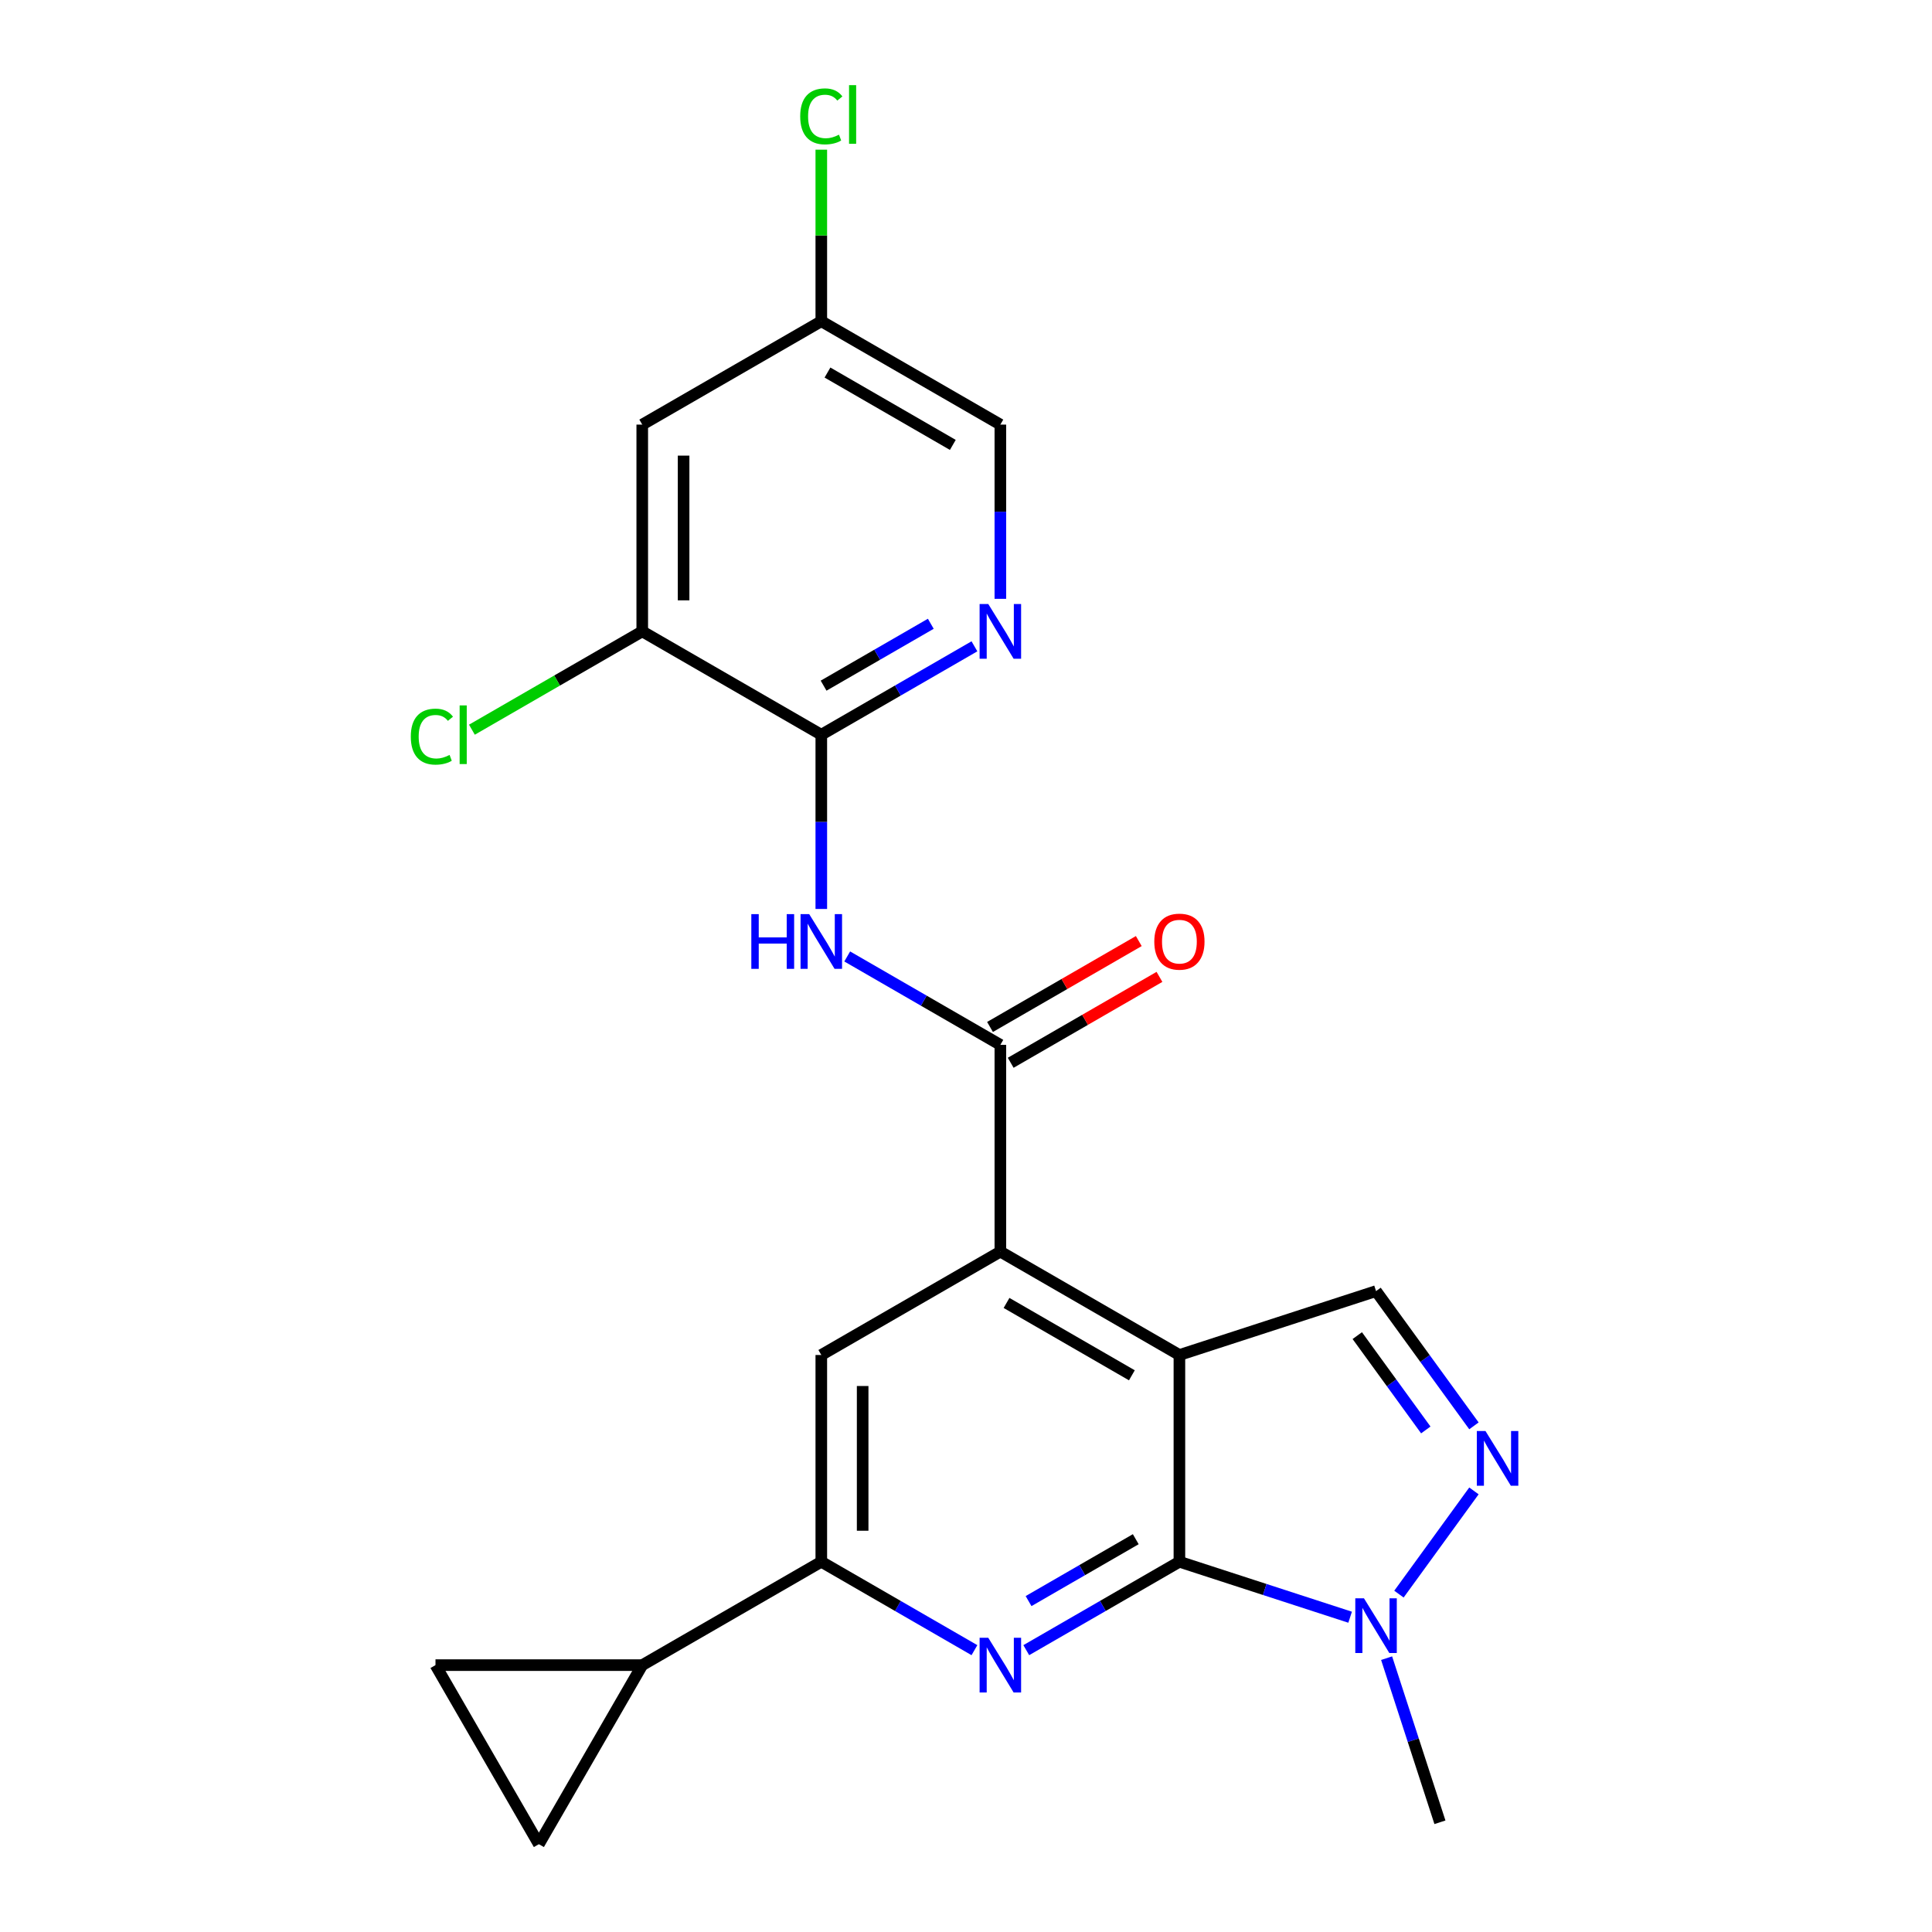 <?xml version='1.0' encoding='iso-8859-1'?>
<svg version='1.1' baseProfile='full'
              xmlns='http://www.w3.org/2000/svg'
                      xmlns:rdkit='http://www.rdkit.org/xml'
                      xmlns:xlink='http://www.w3.org/1999/xlink'
                  xml:space='preserve'
width='1000px' height='1000px' viewBox='0 0 1000 1000'>
<!-- END OF HEADER -->
<rect style='opacity:1.0;fill:#FFFFFF;stroke:none' width='1000' height='1000' x='0' y='0'> </rect>
<path class='bond-0' d='M 610.46,701.344 L 610.46,808.36' style='fill:none;fill-rule:evenodd;stroke:#000000;stroke-width:6px;stroke-linecap:butt;stroke-linejoin:miter;stroke-opacity:1' />
<path class='bond-2' d='M 610.46,701.344 L 517.782,647.836' style='fill:none;fill-rule:evenodd;stroke:#000000;stroke-width:6px;stroke-linecap:butt;stroke-linejoin:miter;stroke-opacity:1' />
<path class='bond-2' d='M 585.857,711.854 L 520.982,674.398' style='fill:none;fill-rule:evenodd;stroke:#000000;stroke-width:6px;stroke-linecap:butt;stroke-linejoin:miter;stroke-opacity:1' />
<path class='bond-7' d='M 610.46,701.344 L 712.238,668.275' style='fill:none;fill-rule:evenodd;stroke:#000000;stroke-width:6px;stroke-linecap:butt;stroke-linejoin:miter;stroke-opacity:1' />
<path class='bond-1' d='M 610.46,808.36 L 570.829,831.241' style='fill:none;fill-rule:evenodd;stroke:#000000;stroke-width:6px;stroke-linecap:butt;stroke-linejoin:miter;stroke-opacity:1' />
<path class='bond-1' d='M 570.829,831.241 L 531.197,854.122' style='fill:none;fill-rule:evenodd;stroke:#0000FF;stroke-width:6px;stroke-linecap:butt;stroke-linejoin:miter;stroke-opacity:1' />
<path class='bond-1' d='M 587.869,796.688 L 560.127,812.705' style='fill:none;fill-rule:evenodd;stroke:#000000;stroke-width:6px;stroke-linecap:butt;stroke-linejoin:miter;stroke-opacity:1' />
<path class='bond-1' d='M 560.127,812.705 L 532.385,828.722' style='fill:none;fill-rule:evenodd;stroke:#0000FF;stroke-width:6px;stroke-linecap:butt;stroke-linejoin:miter;stroke-opacity:1' />
<path class='bond-5' d='M 610.46,808.36 L 654.641,822.715' style='fill:none;fill-rule:evenodd;stroke:#000000;stroke-width:6px;stroke-linecap:butt;stroke-linejoin:miter;stroke-opacity:1' />
<path class='bond-5' d='M 654.641,822.715 L 698.822,837.07' style='fill:none;fill-rule:evenodd;stroke:#0000FF;stroke-width:6px;stroke-linecap:butt;stroke-linejoin:miter;stroke-opacity:1' />
<path class='bond-24' d='M 504.367,854.122 L 464.735,831.241' style='fill:none;fill-rule:evenodd;stroke:#0000FF;stroke-width:6px;stroke-linecap:butt;stroke-linejoin:miter;stroke-opacity:1' />
<path class='bond-24' d='M 464.735,831.241 L 425.104,808.36' style='fill:none;fill-rule:evenodd;stroke:#000000;stroke-width:6px;stroke-linecap:butt;stroke-linejoin:miter;stroke-opacity:1' />
<path class='bond-3' d='M 517.782,647.836 L 517.782,540.821' style='fill:none;fill-rule:evenodd;stroke:#000000;stroke-width:6px;stroke-linecap:butt;stroke-linejoin:miter;stroke-opacity:1' />
<path class='bond-10' d='M 517.782,647.836 L 425.104,701.344' style='fill:none;fill-rule:evenodd;stroke:#000000;stroke-width:6px;stroke-linecap:butt;stroke-linejoin:miter;stroke-opacity:1' />
<path class='bond-6' d='M 517.782,540.821 L 478.151,517.94' style='fill:none;fill-rule:evenodd;stroke:#000000;stroke-width:6px;stroke-linecap:butt;stroke-linejoin:miter;stroke-opacity:1' />
<path class='bond-6' d='M 478.151,517.94 L 438.519,495.059' style='fill:none;fill-rule:evenodd;stroke:#0000FF;stroke-width:6px;stroke-linecap:butt;stroke-linejoin:miter;stroke-opacity:1' />
<path class='bond-17' d='M 523.133,550.089 L 561.634,527.86' style='fill:none;fill-rule:evenodd;stroke:#000000;stroke-width:6px;stroke-linecap:butt;stroke-linejoin:miter;stroke-opacity:1' />
<path class='bond-17' d='M 561.634,527.86 L 600.135,505.631' style='fill:none;fill-rule:evenodd;stroke:#FF0000;stroke-width:6px;stroke-linecap:butt;stroke-linejoin:miter;stroke-opacity:1' />
<path class='bond-17' d='M 512.431,531.553 L 550.933,509.324' style='fill:none;fill-rule:evenodd;stroke:#000000;stroke-width:6px;stroke-linecap:butt;stroke-linejoin:miter;stroke-opacity:1' />
<path class='bond-17' d='M 550.933,509.324 L 589.434,487.096' style='fill:none;fill-rule:evenodd;stroke:#FF0000;stroke-width:6px;stroke-linecap:butt;stroke-linejoin:miter;stroke-opacity:1' />
<path class='bond-4' d='M 762.908,738.017 L 737.573,703.146' style='fill:none;fill-rule:evenodd;stroke:#0000FF;stroke-width:6px;stroke-linecap:butt;stroke-linejoin:miter;stroke-opacity:1' />
<path class='bond-4' d='M 737.573,703.146 L 712.238,668.275' style='fill:none;fill-rule:evenodd;stroke:#000000;stroke-width:6px;stroke-linecap:butt;stroke-linejoin:miter;stroke-opacity:1' />
<path class='bond-4' d='M 737.992,740.136 L 720.258,715.726' style='fill:none;fill-rule:evenodd;stroke:#0000FF;stroke-width:6px;stroke-linecap:butt;stroke-linejoin:miter;stroke-opacity:1' />
<path class='bond-4' d='M 720.258,715.726 L 702.523,691.316' style='fill:none;fill-rule:evenodd;stroke:#000000;stroke-width:6px;stroke-linecap:butt;stroke-linejoin:miter;stroke-opacity:1' />
<path class='bond-23' d='M 762.908,771.687 L 724.091,825.114' style='fill:none;fill-rule:evenodd;stroke:#0000FF;stroke-width:6px;stroke-linecap:butt;stroke-linejoin:miter;stroke-opacity:1' />
<path class='bond-22' d='M 717.708,858.265 L 731.508,900.736' style='fill:none;fill-rule:evenodd;stroke:#0000FF;stroke-width:6px;stroke-linecap:butt;stroke-linejoin:miter;stroke-opacity:1' />
<path class='bond-22' d='M 731.508,900.736 L 745.307,943.207' style='fill:none;fill-rule:evenodd;stroke:#000000;stroke-width:6px;stroke-linecap:butt;stroke-linejoin:miter;stroke-opacity:1' />
<path class='bond-9' d='M 425.104,470.478 L 425.104,425.388' style='fill:none;fill-rule:evenodd;stroke:#0000FF;stroke-width:6px;stroke-linecap:butt;stroke-linejoin:miter;stroke-opacity:1' />
<path class='bond-9' d='M 425.104,425.388 L 425.104,380.298' style='fill:none;fill-rule:evenodd;stroke:#000000;stroke-width:6px;stroke-linecap:butt;stroke-linejoin:miter;stroke-opacity:1' />
<path class='bond-8' d='M 425.104,808.36 L 425.104,701.344' style='fill:none;fill-rule:evenodd;stroke:#000000;stroke-width:6px;stroke-linecap:butt;stroke-linejoin:miter;stroke-opacity:1' />
<path class='bond-8' d='M 446.507,792.307 L 446.507,717.396' style='fill:none;fill-rule:evenodd;stroke:#000000;stroke-width:6px;stroke-linecap:butt;stroke-linejoin:miter;stroke-opacity:1' />
<path class='bond-11' d='M 425.104,808.36 L 332.426,861.867' style='fill:none;fill-rule:evenodd;stroke:#000000;stroke-width:6px;stroke-linecap:butt;stroke-linejoin:miter;stroke-opacity:1' />
<path class='bond-12' d='M 425.104,380.298 L 464.735,357.417' style='fill:none;fill-rule:evenodd;stroke:#000000;stroke-width:6px;stroke-linecap:butt;stroke-linejoin:miter;stroke-opacity:1' />
<path class='bond-12' d='M 464.735,357.417 L 504.367,334.535' style='fill:none;fill-rule:evenodd;stroke:#0000FF;stroke-width:6px;stroke-linecap:butt;stroke-linejoin:miter;stroke-opacity:1' />
<path class='bond-12' d='M 426.292,354.898 L 454.034,338.881' style='fill:none;fill-rule:evenodd;stroke:#000000;stroke-width:6px;stroke-linecap:butt;stroke-linejoin:miter;stroke-opacity:1' />
<path class='bond-12' d='M 454.034,338.881 L 481.776,322.864' style='fill:none;fill-rule:evenodd;stroke:#0000FF;stroke-width:6px;stroke-linecap:butt;stroke-linejoin:miter;stroke-opacity:1' />
<path class='bond-13' d='M 425.104,380.298 L 332.426,326.79' style='fill:none;fill-rule:evenodd;stroke:#000000;stroke-width:6px;stroke-linecap:butt;stroke-linejoin:miter;stroke-opacity:1' />
<path class='bond-14' d='M 332.426,861.867 L 278.918,954.545' style='fill:none;fill-rule:evenodd;stroke:#000000;stroke-width:6px;stroke-linecap:butt;stroke-linejoin:miter;stroke-opacity:1' />
<path class='bond-15' d='M 332.426,861.867 L 225.41,861.867' style='fill:none;fill-rule:evenodd;stroke:#000000;stroke-width:6px;stroke-linecap:butt;stroke-linejoin:miter;stroke-opacity:1' />
<path class='bond-19' d='M 517.782,309.955 L 517.782,264.865' style='fill:none;fill-rule:evenodd;stroke:#0000FF;stroke-width:6px;stroke-linecap:butt;stroke-linejoin:miter;stroke-opacity:1' />
<path class='bond-19' d='M 517.782,264.865 L 517.782,219.775' style='fill:none;fill-rule:evenodd;stroke:#000000;stroke-width:6px;stroke-linecap:butt;stroke-linejoin:miter;stroke-opacity:1' />
<path class='bond-16' d='M 332.426,326.79 L 332.426,219.775' style='fill:none;fill-rule:evenodd;stroke:#000000;stroke-width:6px;stroke-linecap:butt;stroke-linejoin:miter;stroke-opacity:1' />
<path class='bond-16' d='M 353.829,310.738 L 353.829,235.827' style='fill:none;fill-rule:evenodd;stroke:#000000;stroke-width:6px;stroke-linecap:butt;stroke-linejoin:miter;stroke-opacity:1' />
<path class='bond-20' d='M 332.426,326.79 L 288.344,352.24' style='fill:none;fill-rule:evenodd;stroke:#000000;stroke-width:6px;stroke-linecap:butt;stroke-linejoin:miter;stroke-opacity:1' />
<path class='bond-20' d='M 288.344,352.24 L 244.263,377.691' style='fill:none;fill-rule:evenodd;stroke:#00CC00;stroke-width:6px;stroke-linecap:butt;stroke-linejoin:miter;stroke-opacity:1' />
<path class='bond-25' d='M 278.918,954.545 L 225.41,861.867' style='fill:none;fill-rule:evenodd;stroke:#000000;stroke-width:6px;stroke-linecap:butt;stroke-linejoin:miter;stroke-opacity:1' />
<path class='bond-18' d='M 332.426,219.775 L 425.104,166.267' style='fill:none;fill-rule:evenodd;stroke:#000000;stroke-width:6px;stroke-linecap:butt;stroke-linejoin:miter;stroke-opacity:1' />
<path class='bond-21' d='M 425.104,166.267 L 425.104,121.867' style='fill:none;fill-rule:evenodd;stroke:#000000;stroke-width:6px;stroke-linecap:butt;stroke-linejoin:miter;stroke-opacity:1' />
<path class='bond-21' d='M 425.104,121.867 L 425.104,77.467' style='fill:none;fill-rule:evenodd;stroke:#00CC00;stroke-width:6px;stroke-linecap:butt;stroke-linejoin:miter;stroke-opacity:1' />
<path class='bond-26' d='M 425.104,166.267 L 517.782,219.775' style='fill:none;fill-rule:evenodd;stroke:#000000;stroke-width:6px;stroke-linecap:butt;stroke-linejoin:miter;stroke-opacity:1' />
<path class='bond-26' d='M 428.304,192.829 L 493.179,230.284' style='fill:none;fill-rule:evenodd;stroke:#000000;stroke-width:6px;stroke-linecap:butt;stroke-linejoin:miter;stroke-opacity:1' />
<path  class='atom-2' d='M 511.522 847.707
L 520.802 862.707
Q 521.722 864.187, 523.202 866.867
Q 524.682 869.547, 524.762 869.707
L 524.762 847.707
L 528.522 847.707
L 528.522 876.027
L 524.642 876.027
L 514.682 859.627
Q 513.522 857.707, 512.282 855.507
Q 511.082 853.307, 510.722 852.627
L 510.722 876.027
L 507.042 876.027
L 507.042 847.707
L 511.522 847.707
' fill='#0000FF'/>
<path  class='atom-5' d='M 768.88 740.692
L 778.16 755.692
Q 779.08 757.172, 780.56 759.852
Q 782.04 762.532, 782.12 762.692
L 782.12 740.692
L 785.88 740.692
L 785.88 769.012
L 782 769.012
L 772.04 752.612
Q 770.88 750.692, 769.64 748.492
Q 768.44 746.292, 768.08 745.612
L 768.08 769.012
L 764.4 769.012
L 764.4 740.692
L 768.88 740.692
' fill='#0000FF'/>
<path  class='atom-6' d='M 705.978 827.269
L 715.258 842.269
Q 716.178 843.749, 717.658 846.429
Q 719.138 849.109, 719.218 849.269
L 719.218 827.269
L 722.978 827.269
L 722.978 855.589
L 719.098 855.589
L 709.138 839.189
Q 707.978 837.269, 706.738 835.069
Q 705.538 832.869, 705.178 832.189
L 705.178 855.589
L 701.498 855.589
L 701.498 827.269
L 705.978 827.269
' fill='#0000FF'/>
<path  class='atom-7' d='M 388.884 473.153
L 392.724 473.153
L 392.724 485.193
L 407.204 485.193
L 407.204 473.153
L 411.044 473.153
L 411.044 501.473
L 407.204 501.473
L 407.204 488.393
L 392.724 488.393
L 392.724 501.473
L 388.884 501.473
L 388.884 473.153
' fill='#0000FF'/>
<path  class='atom-7' d='M 418.844 473.153
L 428.124 488.153
Q 429.044 489.633, 430.524 492.313
Q 432.004 494.993, 432.084 495.153
L 432.084 473.153
L 435.844 473.153
L 435.844 501.473
L 431.964 501.473
L 422.004 485.073
Q 420.844 483.153, 419.604 480.953
Q 418.404 478.753, 418.044 478.073
L 418.044 501.473
L 414.364 501.473
L 414.364 473.153
L 418.844 473.153
' fill='#0000FF'/>
<path  class='atom-13' d='M 511.522 312.63
L 520.802 327.63
Q 521.722 329.11, 523.202 331.79
Q 524.682 334.47, 524.762 334.63
L 524.762 312.63
L 528.522 312.63
L 528.522 340.95
L 524.642 340.95
L 514.682 324.55
Q 513.522 322.63, 512.282 320.43
Q 511.082 318.23, 510.722 317.55
L 510.722 340.95
L 507.042 340.95
L 507.042 312.63
L 511.522 312.63
' fill='#0000FF'/>
<path  class='atom-18' d='M 597.46 487.393
Q 597.46 480.593, 600.82 476.793
Q 604.18 472.993, 610.46 472.993
Q 616.74 472.993, 620.1 476.793
Q 623.46 480.593, 623.46 487.393
Q 623.46 494.273, 620.06 498.193
Q 616.66 502.073, 610.46 502.073
Q 604.22 502.073, 600.82 498.193
Q 597.46 494.313, 597.46 487.393
M 610.46 498.873
Q 614.78 498.873, 617.1 495.993
Q 619.46 493.073, 619.46 487.393
Q 619.46 481.833, 617.1 479.033
Q 614.78 476.193, 610.46 476.193
Q 606.14 476.193, 603.78 478.993
Q 601.46 481.793, 601.46 487.393
Q 601.46 493.113, 603.78 495.993
Q 606.14 498.873, 610.46 498.873
' fill='#FF0000'/>
<path  class='atom-21' d='M 212.628 381.278
Q 212.628 374.238, 215.908 370.558
Q 219.228 366.838, 225.508 366.838
Q 231.348 366.838, 234.468 370.958
L 231.828 373.118
Q 229.548 370.118, 225.508 370.118
Q 221.228 370.118, 218.948 372.998
Q 216.708 375.838, 216.708 381.278
Q 216.708 386.878, 219.028 389.758
Q 221.388 392.638, 225.948 392.638
Q 229.068 392.638, 232.708 390.758
L 233.828 393.758
Q 232.348 394.718, 230.108 395.278
Q 227.868 395.838, 225.388 395.838
Q 219.228 395.838, 215.908 392.078
Q 212.628 388.318, 212.628 381.278
' fill='#00CC00'/>
<path  class='atom-21' d='M 237.908 365.118
L 241.588 365.118
L 241.588 395.478
L 237.908 395.478
L 237.908 365.118
' fill='#00CC00'/>
<path  class='atom-22' d='M 414.184 60.231
Q 414.184 53.191, 417.464 49.511
Q 420.784 45.791, 427.064 45.791
Q 432.904 45.791, 436.024 49.911
L 433.384 52.071
Q 431.104 49.071, 427.064 49.071
Q 422.784 49.071, 420.504 51.951
Q 418.264 54.791, 418.264 60.231
Q 418.264 65.831, 420.584 68.711
Q 422.944 71.591, 427.504 71.591
Q 430.624 71.591, 434.264 69.711
L 435.384 72.711
Q 433.904 73.671, 431.664 74.231
Q 429.424 74.791, 426.944 74.791
Q 420.784 74.791, 417.464 71.031
Q 414.184 67.271, 414.184 60.231
' fill='#00CC00'/>
<path  class='atom-22' d='M 439.464 44.071
L 443.144 44.071
L 443.144 74.431
L 439.464 74.431
L 439.464 44.071
' fill='#00CC00'/>
</svg>
